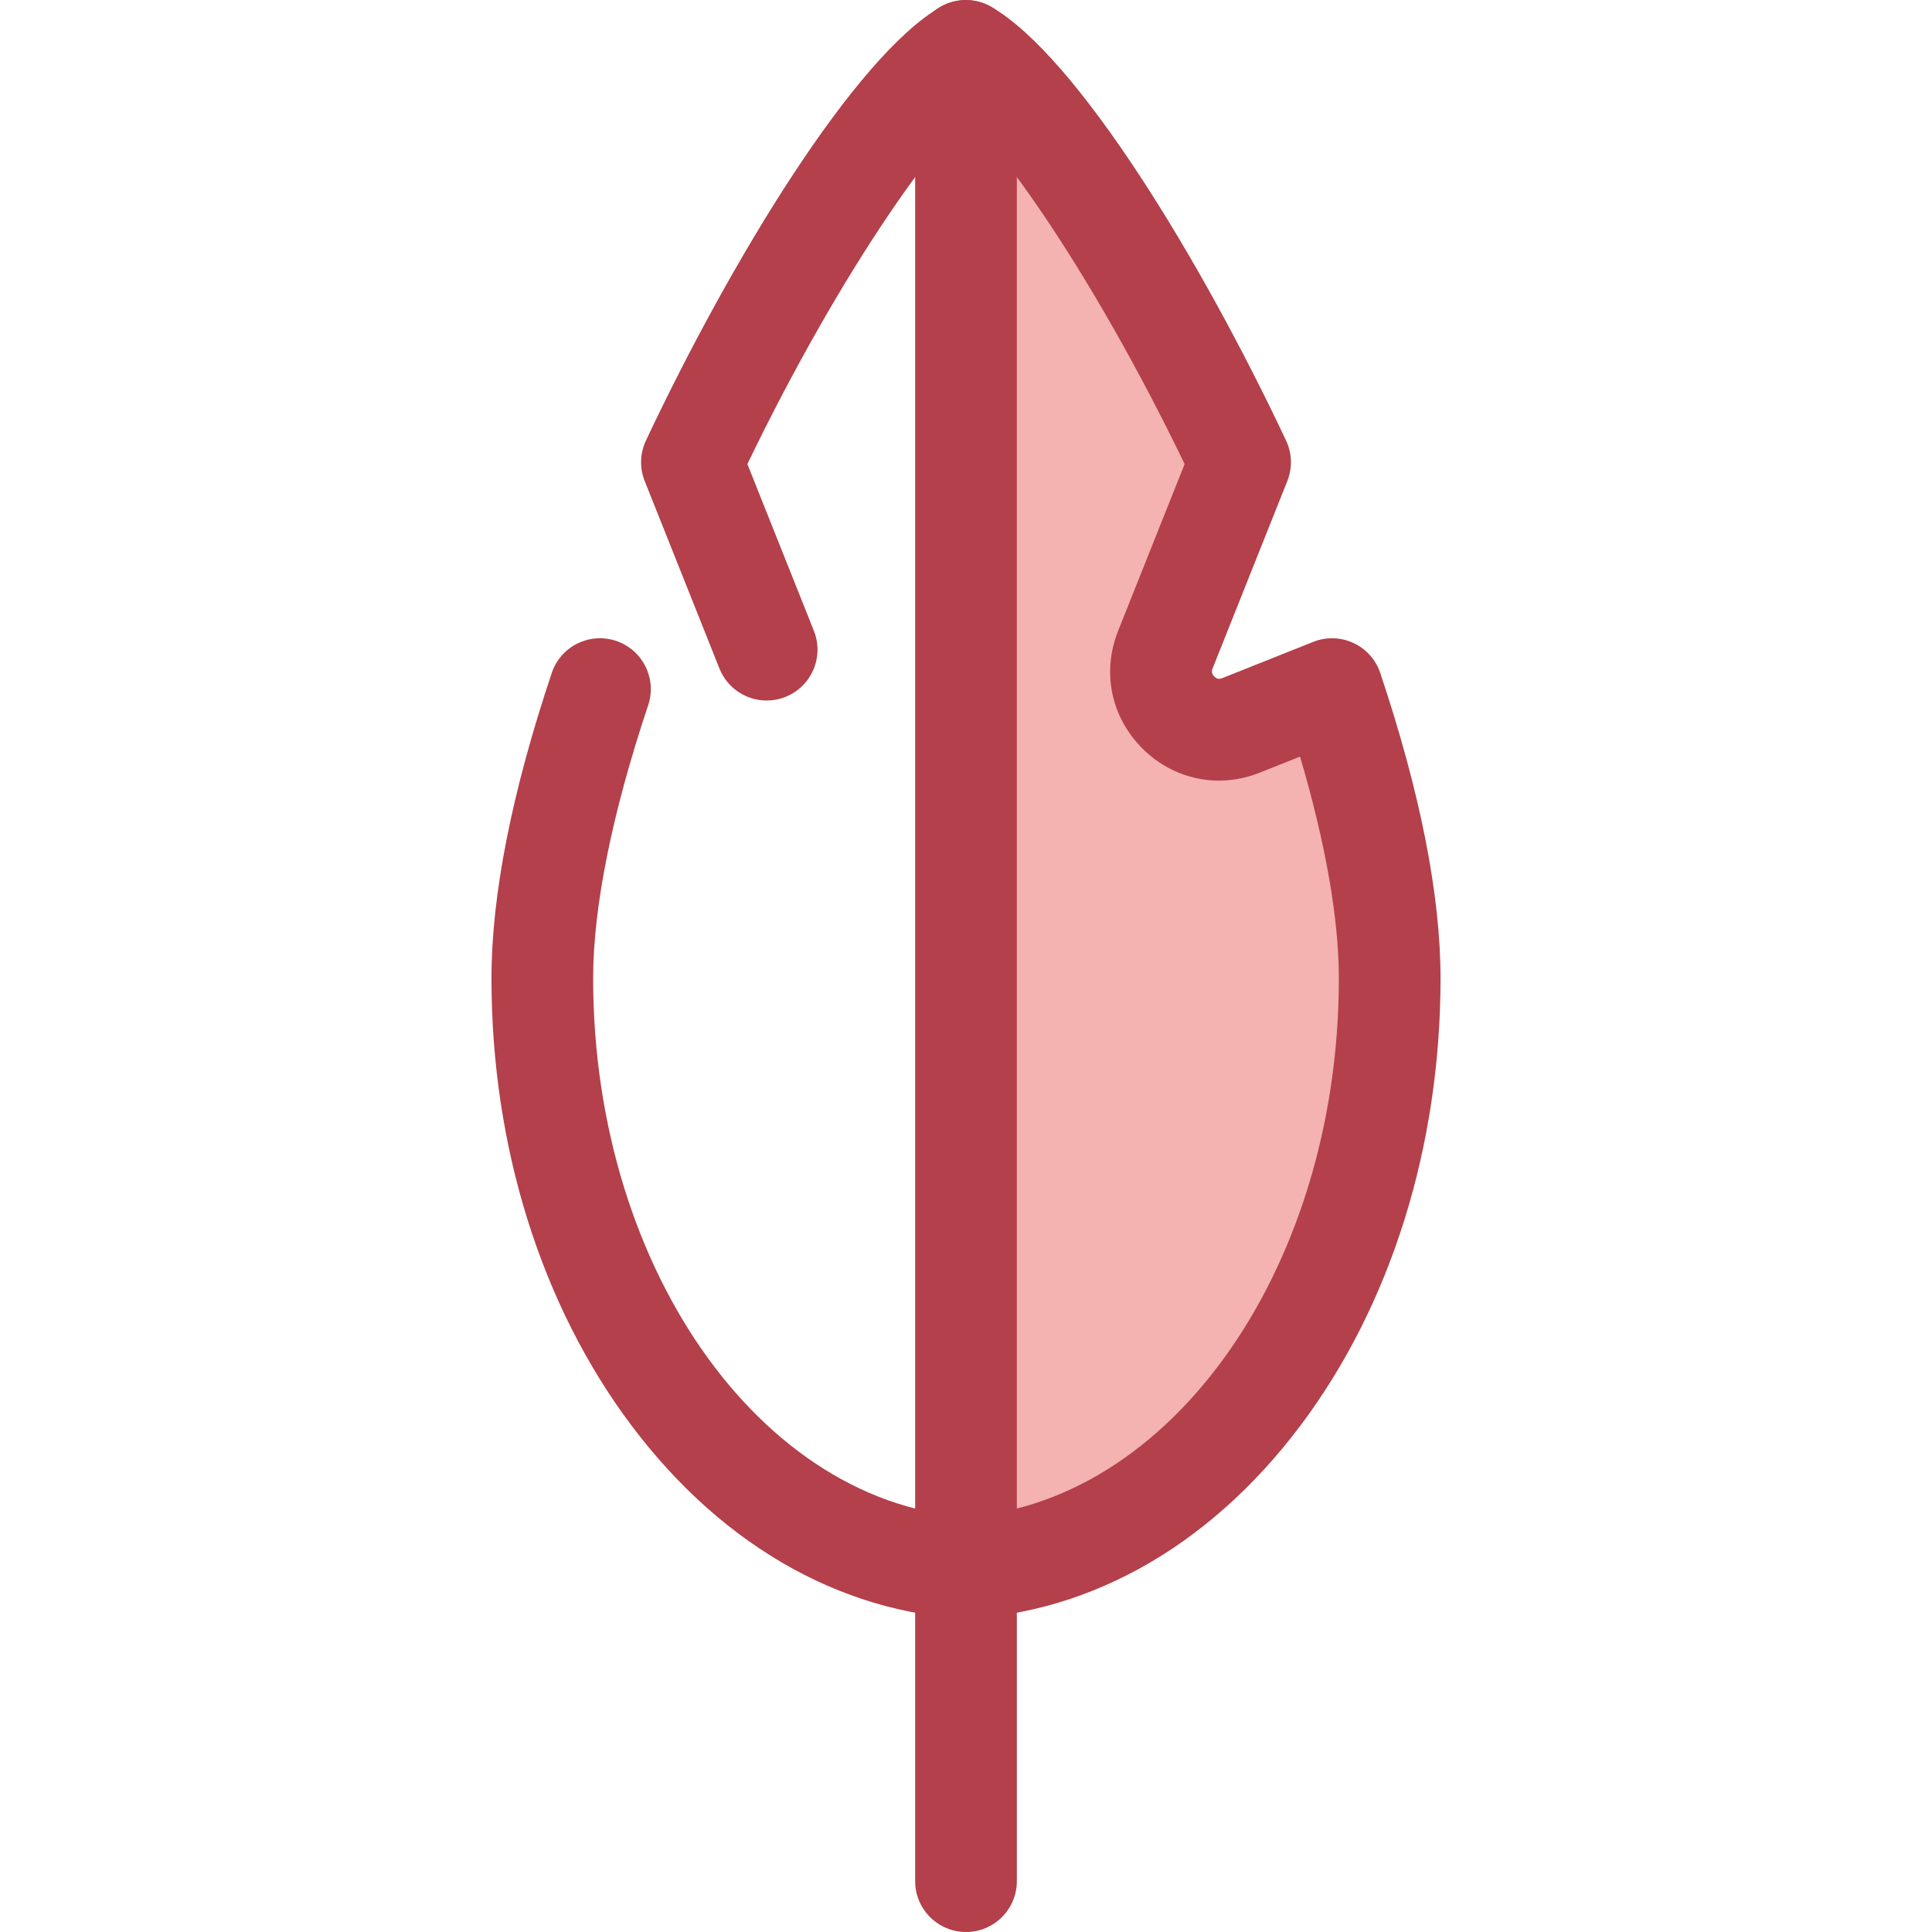 <?xml version="1.0" encoding="iso-8859-1"?>
<!-- Uploaded to: SVG Repo, www.svgrepo.com, Generator: SVG Repo Mixer Tools -->
<svg height="800px" width="800px" version="1.1" id="Layer_1" xmlns="http://www.w3.org/2000/svg" xmlns:xlink="http://www.w3.org/1999/xlink" 
	 viewBox="0 0 512 512" xml:space="preserve">
<path style="fill:#F4B2B0;" d="M250.982,415.671c64.844-0.466,117.303-70.302,117.303-156.392c0-21.999-5.966-48.855-15.28-76.663
	l-24.113,9.613c-12.595,5.021-25.081-7.467-20.06-20.06l19.803-49.674c-25.104-53.295-55.897-99.455-72.706-109.017"/>
<g>
	<path style="fill:#B3404A;" d="M250.98,429.144c-7.397,0-13.418-5.969-13.47-13.376c-0.054-7.44,5.935-13.516,13.376-13.569
		c57.305-0.412,103.926-64.525,103.926-142.919c0-15.803-3.537-35.927-10.288-58.778l-10.642,4.243
		c-10.905,4.349-22.845,1.893-31.151-6.412c-8.305-8.305-10.762-20.241-6.415-31.152l17.623-44.205
		c-25.127-52.083-52.821-91.047-64.671-97.789c-6.468-3.678-8.729-11.905-5.05-18.373c3.678-6.467,11.901-8.729,18.373-5.048
		c22.712,12.921,55.659,67.061,78.233,114.987c1.591,3.376,1.71,7.263,0.326,10.73l-19.804,49.675
		c-0.143,0.358-0.478,1.203,0.437,2.119c0.918,0.916,1.761,0.581,2.119,0.437l24.113-9.613c3.44-1.373,7.294-1.266,10.656,0.292
		c3.362,1.557,5.932,4.431,7.108,7.944c10.601,31.654,15.976,58.887,15.976,80.942c0,44.523-13.151,86.568-37.031,118.392
		c-24.716,32.936-57.973,51.216-93.647,51.472C251.046,429.144,251.013,429.144,250.98,429.144z"/>
	<path style="fill:#B3404A;" d="M203.175,185.644c-5.353,0-10.416-3.211-12.519-8.487l-19.803-49.675
		c-1.382-3.468-1.264-7.354,0.327-10.73c22.523-47.816,55.412-101.894,78.117-114.921c6.456-3.702,14.69-1.473,18.391,4.981
		c3.704,6.455,1.474,14.688-4.981,18.391c-11.872,6.812-39.561,45.787-64.642,97.771l17.623,44.204
		c2.755,6.912-0.614,14.749-7.526,17.504C206.525,185.336,204.836,185.644,203.175,185.644z"/>
	<path style="fill:#B3404A;" d="M261.023,429.144c-0.034,0-0.066,0-0.1,0c-35.674-0.256-68.931-18.536-93.647-51.472
		c-23.88-31.823-37.031-73.869-37.031-118.392c0-22.054,5.376-49.287,15.976-80.942c2.363-7.056,9.998-10.858,17.054-8.497
		c7.056,2.363,10.861,9.998,8.497,17.054c-9.54,28.485-14.582,53.515-14.582,72.385c0,78.394,46.621,142.507,103.927,142.919
		c7.44,0.054,13.429,6.129,13.376,13.57C274.439,423.174,268.418,429.144,261.023,429.144z"/>
	<path style="fill:#B3404A;" d="M256.002,512c-7.441,0-13.473-6.032-13.473-13.473V17.118c0-7.441,6.032-13.473,13.473-13.473
		c7.44,0,13.473,6.032,13.473,13.473v481.409C269.475,505.969,263.441,512,256.002,512z"/>
</g>
</svg>
